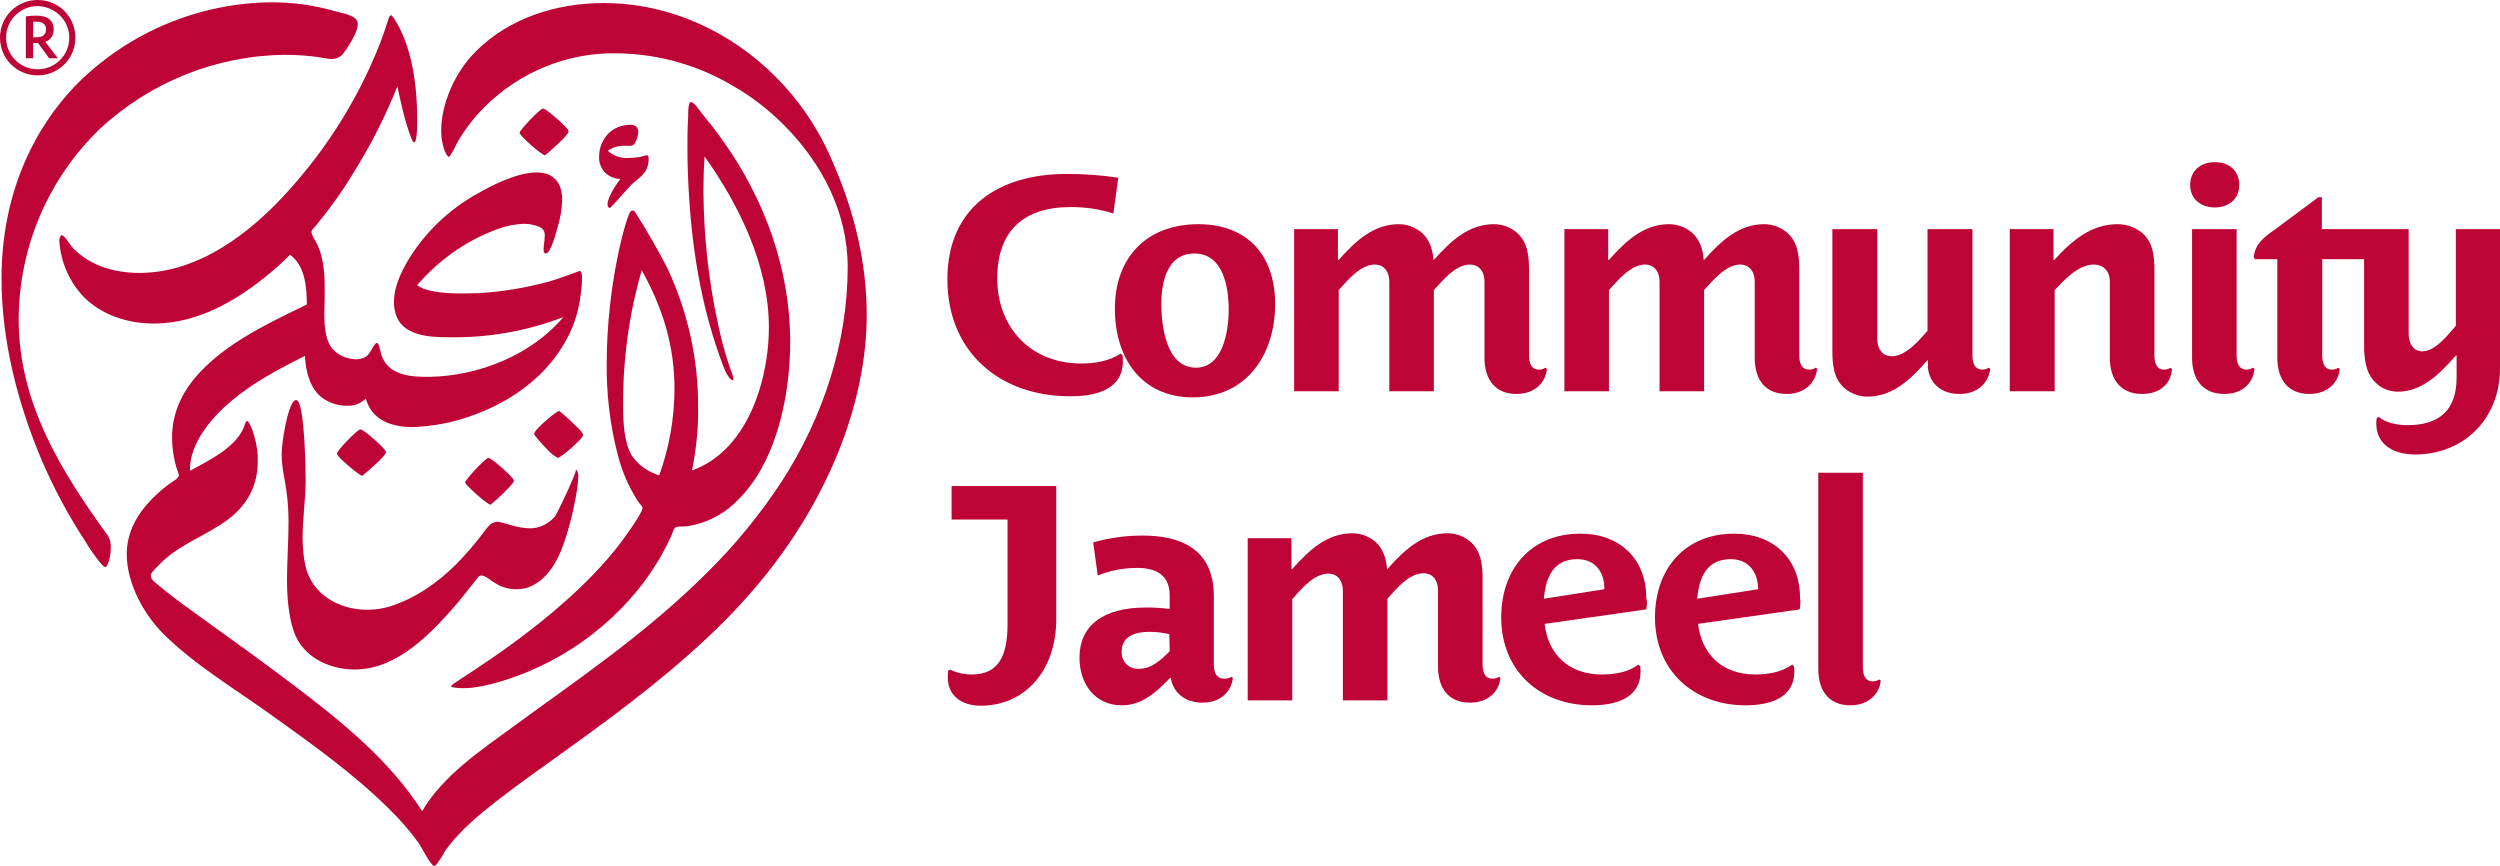 <?xml version="1.0" encoding="utf-8"?>
<!-- Generator: Adobe Illustrator 26.5.0, SVG Export Plug-In . SVG Version: 6.00 Build 0)  -->
<svg version="1.1" id="Layer_1" xmlns="http://www.w3.org/2000/svg" xmlns:xlink="http://www.w3.org/1999/xlink" x="0px" y="0px"
	 viewBox="0 0 656.8 227.4" style="enable-background:new 0 0 656.8 227.4;" xml:space="preserve">
<style type="text/css">
	.st0{fill:#BE0336;}
</style>
<g id="Layer_2_00000003062761546779978990000014069999244743791521_">
	<g id="Layer_1-2">
		<path class="st0" d="M118.5,180.3c0,0,0,0.1,0.1,0.1c0.3,0.3,2.1,0.4,3.3,0.4c4.8,0,11.9-2.3,16.5-4.2c16.4-6.7,30.7-19.7,38-35.9
			c0.4-1,0.5-1.6,0.9-2c0.7-0.7,1.8,0,5.1-0.8c4.6-1.1,8.7-3.5,11.9-7c1.8-1.8,3.3-3.8,4.7-6c6.2-10,8.6-23.6,8.6-35.1
			c0-19-6.7-37.5-17.8-53c-1.7-2.4-3.5-4.7-5.4-7c-0.6-0.7-1.9-2.9-2.9-3l0,0c-0.6,0-0.7,2-0.7,3.1v0.8c-0.2,2.8-0.2,5.6-0.2,8.3
			c0,4.6,0.2,9.2,0.5,13.7c1,14.9,3.6,29.6,9,43.7c0.8,2.2,1.9,3.5,2.4,3.5c0.1,0,0.2-0.1,0.2-0.4c0-0.1,0-0.3-0.1-0.4
			c-0.1-0.7-0.6-1.8-0.9-2.7c-1.3-3.8-2.3-7.6-3.1-11.5c-2.5-11.4-3.7-23-3.8-34.6c0-3.1,0.1-6.2,0.3-9.2C194.3,54,202,69.9,202,86
			c0,10.8-3.4,24.1-11.3,31.9c-2.5,2.5-5.5,4.5-8.9,5.7c1.1-5.5,1.7-11,1.6-16.6c0.1-12.6-2.7-25-8-36.4c-2.6-5.1-5.5-10.1-8.6-15
			c-0.2-0.2-0.4-0.3-0.6-0.3c-0.2,0-0.4,0.1-0.5,0.2c-1.1,1-6.3,19.2-6.3,39.8c-0.1,8,0.8,16,2.8,23.8c1.1,4.5,2.9,8.7,5.4,12.6
			c0.6,0.9,1.2,1.2,1.2,1.8c0,1.3-5.3,8.6-6.6,10.2c-15.5,19.7-42.4,35.1-43.5,36.3C118.6,180.2,118.5,180.2,118.5,180.3z
			 M166,119.7c-1.9-3.1-2.3-8.2-2.3-12.7c-0.1-12.2,1.5-24.3,4.9-36c5.5,9.9,8.6,19.8,8.6,31.1c0,7.8-1.4,15.5-4,22.8
			C170.3,124,167.7,122.2,166,119.7 M75.8,137.3c0-9.9-1.8-12.1-1.8-18.2c0-2.5,1.4-11.9,3.2-13.7c0.2-0.2,0.4-0.3,0.6-0.3
			s0.3,0.1,0.4,0.2c1.8,1.8,2.1,17.5,2.1,20.9c0,4.7-0.8,10-0.8,15.1c0,2.4,0.2,4.8,0.7,7.2c1.7,7.8,9,11.7,16.3,11.7
			c2,0,4.1-0.3,6-0.9c6.6-2.1,12.5-6.2,17.5-11.2c2.4-2.5,4.7-5.1,6.8-7.9c0.5-0.7,1.1-1.5,1.7-2.1c0.5-0.6,1.3-1,2.2-1
			c1.4,0,5.1,1.7,8.5,1.7c2.3,0,4.4-0.9,6-2.5c0.5-0.4,0.8-0.9,1.1-1.5c1.5-2.8,5-10.4,5-11.3v-0.1c0.1,0,0.1,0.1,0.2,0.1
			c0.4,0.6,0.5,1.3,0.4,2c-0.1,2.3-0.5,4.6-1,6.9c-0.5,2.7-1.2,5.4-2,8c-1.6,5.3-4.2,11.4-9.6,13.7c-1.1,0.5-2.4,0.7-3.6,0.7
			c-5.5,0-7.2-3.6-9.3-3.6c-0.2,0-0.4,0.1-0.6,0.2c0,0-4.4,5.6-5.5,6.9c-6.2,7.2-14.5,16.1-24.4,17.4c-0.9,0.1-1.8,0.2-2.7,0.2
			c-4.2,0-11.3-1.5-14.9-7.6c-2.8-4.7-2.9-13.6-2.9-15.7C75.4,147.3,75.8,142.4,75.8,137.3z M151.3,111.9c1.1,1,1.9,2,1.9,2.4
			c-0.3,0.7-0.8,1.3-1.4,1.8c-1.8,1.8-4.7,4.2-5.3,4.2c-1-0.6-1.9-1.3-2.7-2.2c-1.7-1.7-3.5-3.8-3.5-4.2c0.3-0.6,0.8-1.2,1.3-1.7
			c1.8-1.8,4.7-4.2,5.3-4.2h0.1C147.5,108.4,149.7,110.3,151.3,111.9z M227.7,82.7c0,23.3-10.2,47.1-24.6,65.9
			c-4.1,5.3-8.5,10.3-13.2,15c-24.5,24.4-55.7,41.8-68.2,54.4c-1.7,1.7-3.4,3.6-4.8,5.6c-0.6,1.2-1.4,2.4-2.2,3.5
			c-0.2,0.2-0.4,0.3-0.6,0.4c-0.2,0-0.4-0.1-0.5-0.3c-1.1-1.1-2.8-4.5-3.6-5.7c-2.3-3.2-4.9-6.2-7.7-8.9c-9.2-9.2-21-17.6-30.8-24.6
			c-9.4-6.8-20.4-13.3-28.6-21.5c-5.1-5.1-9.6-13.2-9.6-20.9c0-5.8,2.7-10.5,6.7-14.6c1.8-1.8,3.8-3.5,6-4.9
			c0.2-0.1,0.4-0.3,0.6-0.5c0.2-0.2,0.4-0.5,0.4-0.8c-0.2-0.7-0.4-1.4-0.7-2.1c-0.7-2.5-1.1-5.1-1.1-7.7c0-7.2,3.2-13.2,8.4-18.3
			c7.7-7.7,19.1-12.8,27-16.7c0-4.3-0.4-9.2-3.4-12.2c-0.3-0.3-0.6-0.6-1-0.9c-1,1-1.9,1.9-2.9,2.8C64,78,52.8,85,40.4,85
			c-6.8,0-13.6-2.2-18.3-6.9c-3.8-3.9-6.1-9.1-6.5-14.6c-0.1-0.6,0.1-1.1,0.4-1.6c0.1-0.1,0.2-0.1,0.2-0.1c0.3,0,0.5,0.2,0.7,0.4
			c0.7,0.7,1.5,2.2,2.5,3.2c4.5,4.5,10.8,6.3,17.2,6.3c14.1,0,26.5-8.5,36.3-18.5c11.6-12,20.8-26.2,26.9-41.7
			c1.8-4.6,2.2-6.9,2.7-7.4c0-0.1,0.1-0.1,0.2-0.1s0.2,0.1,0.3,0.2c0.2,0.2,0.3,0.4,0.5,0.6c4.8,7.4,6.1,17.7,6.1,26.6
			c0,1.2,0,5.3-0.6,5.9c0,0-0.1,0.1-0.2,0.1s-0.2,0-0.2-0.1c-0.2-0.3-0.4-0.6-0.5-0.9c-1.7-4.3-2.7-9.1-3.7-13.7
			c-2.9,7.2-6.4,14.3-10.5,21c-2.2,3.7-4.5,7.3-7.1,10.7c-1.1,1.5-2.3,3-3.5,4.5c-0.9,1.1-1.5,1.5-1.5,2.1c0.1,0.5,0.3,1,0.6,1.5
			c2.5,3.9,2.9,8.6,2.9,13.2c0,0.8,0,1.7,0,2.5c0,1.3-0.1,2.8-0.1,4.3c0,3.7,0.4,7.7,2.7,9.7c1.5,1.4,3.5,2.1,5.6,2.2
			c0.9,0,1.7-0.2,2.5-0.6c1.4-0.8,2.2-3.7,3-3.7c0.3,0,0.6,0.5,0.9,2c1.2,5.9,6.5,6.9,12,6.9h0.9c12.9-0.2,26.8-5.7,35.2-15.7
			c-8.8,3.4-18.2,5.2-27.7,5.3c-0.8,0-1.7,0-2.7,0c-5,0-11.4-0.5-13.4-5.4c-0.5-1.2-0.7-2.6-0.7-3.9c0-4.6,2.6-9.3,4.9-12.8
			c4.5-6.7,10.6-12.2,17.7-16c3-1.7,9.7-5.2,14.9-5.2c2.6,0,4.8,0.9,6,3.4c0.5,1.2,0.7,2.5,0.7,3.8c-0.1,2.5-0.5,5-1.3,7.5
			c-0.1,0.5-1.7,6.6-3,6.6h-0.1c-0.4-0.1-0.5-0.5-0.5-1.1c0-0.9,0.3-2.2,0.3-3.4c0.1-0.9-0.2-1.8-1-2.3c-1.4-0.7-3-1-4.5-1
			c-2.5,0.1-4.9,0.6-7.2,1.5c-8.1,3-15.2,8.1-20.8,14.6c2.1,1.8,7.4,2.2,11.9,2.2c1.7,0,3.3-0.1,4.6-0.1c6.1-0.4,12.1-1.4,18-3
			c2.3-0.6,7.3-2.5,8.1-2.8h0.1c0.5,0,0.6,0.9,0.6,2c0,1.3-0.1,2.5-0.3,3.8c-0.5,4.9-2.1,9.6-4.7,13.8c-5.4,9-14.6,15.2-24.5,18.6
			c-4.8,1.7-9.8,2.6-14.9,2.8c-5.7,0-10.8-1.8-12.4-7.5c-1.3,1.3-3.1,2-5,1.9c-2.4,0-4.7-0.8-6.6-2.2c-3.2-2.5-4.2-7.1-4.4-10.9
			c-6.8,3.4-13.6,7-19.4,11.9c-5,4.2-10.8,10.9-10.8,17.9c0,0.1,0,0.2,0,0.4c5-2.8,12.7-6.3,14.5-12.4c0.2-0.5,0.3-0.7,0.5-0.7
			c0.5,0,1,1.5,1.3,2.1c0.8,2.3,1.4,4.7,1.5,7.1c0,0.5,0,1,0,1.5c0,6.4-2.8,11.5-8.1,15.4c-5.8,4.2-13.2,6.6-18.1,12
			c-1,1-1.9,1.8-1.9,2.6c0.1,0.6,0.4,1.1,0.8,1.4c1.7,1.5,3.5,2.9,5.3,4.3c3.3,2.5,6.7,4.9,10,7.3c7,5,14,10.1,20.9,15.3
			c12.7,9.6,25.7,20,34.3,33.5c5.5-9.4,15.6-16.1,24.2-22.4c16.1-11.8,34.5-24.1,50.8-40.4c7.3-7.2,13.8-15.2,19.4-23.7
			c11-17,17.4-36.7,17.4-56.4c0-14.3-6.7-27.2-16.6-37.2c-4-4-8.4-7.5-13.3-10.3c-9.3-5.6-20-8.6-30.9-8.7
			c-12.9-0.2-25.3,4.9-34.5,14c-2.9,2.9-5.4,6.1-7.4,9.7c-0.5,1.1-1.1,2.2-1.8,3.3c-0.1,0.1-0.2,0.1-0.3,0.2c-0.1,0-0.2-0.1-0.3-0.2
			c-0.7-0.7-1.7-3.5-1.7-6.7c0-6.5,3.2-14.9,9.1-20.8c8.8-8.8,21.2-12.7,33.6-12.7c17.3,0,33.3,7.5,45.1,19.3
			c6.5,6.5,11.7,14.3,15.2,22.8C224.5,55.7,227.7,69.1,227.7,82.7z M159.7,39.6l0.2,0.2c1.4,1.2,3.2,1.8,5.1,1.7
			c0.9,0,1.8-0.1,2.7-0.2c1-0.1,1.7-0.5,2.2-0.5c0.2,0,0.2,0,0.3,0.1c0.2,0.2,0.2,0.5,0.2,0.8c0,0.2,0,0.4,0,0.7
			c-0.4,3.5-2.8,4.4-4.4,6c-1,1-4.9,5.5-5.7,6.2c0,0-0.2,0.1-0.1,0.1c-0.1-0.1-0.2-0.1-0.3-0.2c-0.2-0.2-0.3-0.5-0.3-0.8
			c0-2.1,2.9-6.1,3.4-6.7c-1.5,0-2.9-0.6-4-1.6c-1.1-1.2-1.7-2.7-1.6-4.3c0-2.3,0.9-4.4,2.4-6c1.5-1.5,3.6-2.3,5.7-2.3
			c0.6-0.1,1.2,0.1,1.7,0.5c0.3,0.4,0.5,0.8,0.5,1.3c-0.1,1.2-0.4,2.3-1.1,3.3c-0.4,0.3-0.9,0.5-1.4,0.4h-1
			C162.6,38.2,161,38.7,159.7,39.6L159.7,39.6z M128.9,132.6c-0.6,0-3.6-2.5-5.4-4.3c-0.2-0.2-1.3-1.3-1.3-1.6s1.9-2.6,3.5-4.2
			c0.3-0.3,2.2-2.2,2.6-2.2c0.6,0,3.6,2.5,5.4,4.3c0.3,0.3,1.3,1.3,1.3,1.7s-0.8,1.3-1.9,2.4C131.6,130.3,129.4,132.2,128.9,132.6
			C129,132.6,128.9,132.6,128.9,132.6L128.9,132.6z M95.2,125c-0.6,0-3.6-2.5-5.4-4.2c-0.2-0.2-1.3-1.3-1.3-1.6
			c0-0.8,5.4-6.4,6.2-6.4c0.6,0,3.6,2.5,5.4,4.3c0.3,0.3,1.3,1.3,1.3,1.7s-0.8,1.3-1.9,2.4C97.9,122.7,95.7,124.6,95.2,125
			C95.3,125,95.3,125,95.2,125z M143.2,40.8c-0.9,0-6.7-5.2-6.7-5.9s5.4-6.4,6.2-6.4s6.7,5.2,6.7,6C149.4,35.5,144,40.2,143.2,40.8
			C143.3,40.8,143.2,40.8,143.2,40.8L143.2,40.8z M28.4,140.8L28.4,140.8l-1-1.3l0,0L28.4,140.8c0.5,0.9,0.8,2,0.7,3.2
			c0,2.5-0.9,5-1.4,5c-0.3-0.1-0.6-0.3-0.9-0.6c-1.6-1.9-3.1-4-4.4-6.2C18,135.5,14.2,128.4,11,121C4.6,105.9,0.4,89.4,0.4,73.2
			c0-21.2,7.7-39,20.4-51.7C34.3,8.3,52.4,0.8,71.2,0.6c5.5,0,11,0.7,16.3,2.2c1.3,0.4,4.6,0.9,5.9,2.1C93.8,5.3,94,5.8,94,6.3
			c0,1.8-1.6,4.4-2.4,5.7c-0.5,0.9-1.1,1.6-1.7,2.4c-0.7,0.7-1.6,1.1-2.7,1.1c-0.4,0-0.8,0-1.2-0.1c-3.7-0.7-7.4-1-11.2-1
			c-18.1,0.2-35.4,7.2-48.6,19.5C12.7,46.9,5,64.9,4.9,83.8C4.9,105.8,15.9,123.6,28.4,140.8"/>
		<path class="st0" d="M257.7,185.4c-5.3,0-8.7-2.8-8.7-7.4c0-0.6,0-1.2,0.1-1.8l0.5-0.3c1.8,0.9,3.7,1.3,5.7,1.3
			c7,0,9.4-4.8,9.4-13.2v-27.5H250v-8.8h27.5v34.9C277.5,176.5,269,185.4,257.7,185.4"/>
		<path class="st0" d="M288.4,151.2l-1.2-8.7c4.2-1.2,8.6-1.8,12.9-1.8c10.4,0,18.8,3.7,18.8,16v17.7c0,2.4,0.7,3.9,2.8,3.9
			c0.6,0,1.3-0.1,1.8-0.5l0.4,0.3c-0.4,3.6-3.2,6.5-8,6.5c-5.4,0-7.9-3.5-8.3-6.5h-0.2c-3.9,4.1-7.6,7.2-12.7,7.2
			c-7,0-11.1-5.6-11.1-12.5c0-8.3,6-13.2,17.5-13.2c2.1,0,4.1,0.1,6.2,0.4v-3.6c0-5.2-3.4-7.2-8.5-7.2
			C295.1,149.2,291.6,149.9,288.4,151.2 M307.2,166.6c-1.7-0.4-3.4-0.6-5.2-0.6c-5.2,0-7.3,2.1-7.3,5.1c-0.2,2.4,1.6,4.5,4,4.6
			c0.2,0,0.4,0,0.6,0c3.2,0,5.6-2.2,8-4.6L307.2,166.6z"/>
		<path class="st0" d="M386.2,184.6c-5.5,0-8.4-3.6-8.4-9.5v-19.9c0-3.1-1.7-4.6-3.8-4.6c-3.8,0-7.2,4.1-9.5,6.7V184h-11.7v-28.7
			c0-3.1-1.7-4.6-3.8-4.6c-3.8,0-7.2,4.1-9.5,6.7V184h-11.7v-42.6h11.5v8.1h0.2c4.6-5.2,9.3-9.4,15.8-9.4c2.2,0,4.4,0.8,6.1,2.3
			c2,1.8,2.8,4.4,3,7.1h0.1c4.6-5.2,9.3-9.4,15.8-9.4c2.2,0,4.4,0.8,6.1,2.3c2.8,2.5,3.1,6.2,3.1,9.8v22.3c0,2.1,0.6,3.8,2.6,3.8
			c0.6,0,1.2-0.1,1.7-0.5l0.4,0.3C393.8,181.7,391,184.6,386.2,184.6"/>
		<path class="st0" d="M432.5,160.1l-26.7,3.8c0.9,7.9,6.2,13.3,15.1,13.3c3.2,0,7-0.6,9.5-2.6l0.5,0.4c0.1,0.5,0.1,1,0.1,1.4
			c0,7.3-7,8.9-12.8,8.9c-13.6,0-23.8-9-23.8-23.1c0-12.9,8-22,20.8-22c10.2,0,17.3,6.5,17.3,16.8
			C432.8,158,432.7,159.1,432.5,160.1 M414.4,146.9c-6.2,0-8.3,4.6-8.8,10.4l15.9-2.5C421.6,150.6,419.3,146.9,414.4,146.9"/>
		<path class="st0" d="M472.8,160.1l-26.7,3.8c1,7.9,6.2,13.3,15.1,13.3c3.2,0,7-0.6,9.6-2.6l0.5,0.4c0.1,0.5,0.1,1,0.1,1.4
			c0,7.3-7,8.9-12.8,8.9c-13.6,0-23.8-9-23.8-23.1c0-12.9,8-22,20.8-22c10.2,0,17.3,6.5,17.3,16.8C473.1,158,473,159.1,472.8,160.1
			 M454.7,146.9c-6.2,0-8.3,4.6-8.8,10.4l16-2.5C461.9,150.6,459.6,146.9,454.7,146.9"/>
		<path class="st0" d="M486.1,185.3c-5.4,0-8.4-3.6-8.4-9.5v-51.6h11.7v51c0,2.1,0.6,3.8,2.6,3.8c0.6,0,1.2-0.1,1.7-0.5l0.4,0.3
			C493.8,182.3,490.9,185.3,486.1,185.3"/>
		<path class="st0" d="M281,104.1c-18.2,0-32.1-11.5-32.1-30.7s13.8-27.7,31.3-27.7c4.6,0,9.1,0.3,13.6,1l-1.3,9.4
			c-3.6-1.2-7.4-1.7-11.2-1.7c-12.3,0-19.3,6.2-19.3,18.7c0,12.9,8.7,22.4,22.1,22.4c3.5,0,7.3-0.6,10.3-2.6l0.5,0.4
			c0.1,0.5,0.1,1,0.1,1.5C295.1,102.7,287.1,104.2,281,104.1"/>
		<path class="st0" d="M313.4,104.4c-13.6,0-20.5-10.4-20.5-23.3c0-13.6,8.5-22.2,21.9-22.2c12.8,0,20.2,8,20.2,21
			C335,93.4,327.3,104.4,313.4,104.4 M313.8,66.6c-7.2,0-8.7,7.6-8.7,13.2s1.2,16.8,9.1,16.8c7,0,8.6-9.3,8.6-15.3
			C322.8,75.5,321.4,66.6,313.8,66.6"/>
		<path class="st0" d="M398.4,103.5c-5.4,0-8.4-3.6-8.4-9.5V74.1c0-3.1-1.7-4.6-3.8-4.6c-3.8,0-7.2,4.2-9.5,6.7v26.6H365V74.1
			c0-3.1-1.7-4.6-3.8-4.6c-3.8,0-7.2,4.2-9.5,6.7v26.6H340V60.2h11.5v8.1h0.2c4.6-5.2,9.3-9.4,15.8-9.4c2.2,0,4.4,0.8,6.1,2.3
			c2,1.8,2.8,4.4,3,7.1h0.1c4.6-5.2,9.3-9.4,15.8-9.4c2.2,0,4.4,0.8,6.1,2.3c2.8,2.5,3.1,6.2,3.1,9.8v22.3c0,2.1,0.6,3.8,2.6,3.8
			c0.6,0,1.2-0.1,1.7-0.5l0.4,0.3C406.1,100.5,403.2,103.5,398.4,103.5"/>
		<path class="st0" d="M469.4,103.5c-5.5,0-8.4-3.6-8.4-9.5V74.1c0-3.1-1.7-4.6-3.8-4.6c-3.8,0-7.2,4.2-9.5,6.7v26.6H436V74.1
			c0-3.1-1.7-4.6-3.8-4.6c-3.8,0-7.2,4.2-9.5,6.7v26.6H411V60.2h11.5v8.1h0.2c4.6-5.2,9.3-9.4,15.8-9.4c2.2,0,4.4,0.8,6.1,2.3
			c2,1.8,2.8,4.4,3,7.1h0.1c4.6-5.2,9.3-9.4,15.8-9.4c2.2,0,4.4,0.8,6.1,2.3c2.8,2.5,3.1,6.2,3.1,9.8v22.3c0,2.1,0.6,3.8,2.6,3.8
			c0.6,0,1.2-0.1,1.7-0.5l0.4,0.3C477,100.5,474.2,103.5,469.4,103.5"/>
		<path class="st0" d="M514.8,103.5c-6.1,0-8.3-4.3-8.3-7.4v-1.4h-0.2c-4.5,5.2-9.2,9.5-15.7,9.5c-2.2,0-4.4-0.8-6.1-2.3
			c-2.8-2.5-3.1-6.2-3.1-9.8V60.2h11.8V89c0,3.1,1.7,4.6,3.8,4.6c3.7,0,7.2-4.2,9.4-6.7V60.2h11.8v33.1c0,2.1,0.6,3.8,2.6,3.8
			c0.6,0,1.2-0.2,1.7-0.5l0.4,0.3C522.4,100.5,519.7,103.5,514.8,103.5"/>
		<path class="st0" d="M562.8,103.5c-5.5,0-8.5-3.6-8.5-9.5V74.1c0-3.1-1.9-4.6-4.2-4.6c-4.2,0-7.9,4.2-10.3,6.7v26.6H528V60.2h11.5
			v8.1h0.2c4.7-5.2,9.8-9.4,16.6-9.4c2.4,0,4.7,0.8,6.5,2.3c2.9,2.5,3.2,6.2,3.2,9.8v22.3c0,2.1,0.6,3.8,2.5,3.8
			c0.6,0,1.2-0.1,1.7-0.5l0.4,0.3C570.5,100.5,567.7,103.5,562.8,103.5"/>
		<path class="st0" d="M581.9,54.5c-3.9,0-6.5-2.4-6.5-5.9c0-3.3,2.3-6,6.5-6c4,0,6.4,2.5,6.4,6S585.7,54.5,581.9,54.5 M584.4,103.5
			c-5.5,0-8.5-3.6-8.5-9.5V60.2h11.7v33.1c0,2.1,0.6,3.8,2.6,3.8c0.6,0,1.2-0.2,1.7-0.5l0.4,0.3C592,100.5,589.2,103.5,584.4,103.5"
			/>
		<path class="st0" d="M656.8,60.2v36.6c0,13.2-9.5,22.6-22.3,22.6c-6.2,0-10.2-3-10.2-8.1c0-0.5,0-1,0.1-1.4l0.5-0.4
			c1.7,1.5,4.7,2.2,7.6,2.2c8.3,0,12.9-3.9,12.9-12.5v-5.8h-0.2c-4,4.6-8.8,9.5-15.2,9.5c-2.2,0-4.3-0.8-5.8-2.3
			c-2.7-2.5-3.1-6.3-3.1-9.8V68.1h-11v25.2c0,2.1,0.6,3.8,2.5,3.8c0.6,0,1.2-0.1,1.7-0.5l0.4,0.3c-0.3,3.6-3.2,6.6-8,6.6
			c-5.4,0-8.4-3.6-8.4-9.5V68.1h-5.9l-0.3-0.6c0.4-3.5,2.7-5.2,5.7-7.3l11.3-8.4h0.9v8.4h22.8v27.5c0,2.2,1,4.6,3.6,4.6
			c3.4,0,6.6-4.2,8.8-6.7V60.2H656.8z"/>
		<path class="st0" d="M8.7,15.3H6.8v-11c0.9-0.1,1.8-0.2,2.8-0.2c2.9,0,4.5,1.3,4.5,3.6c0.1,1.5-0.8,2.8-2.2,3.3l3.3,4.3h-2.3
			l-2.9-4H8.7V15.3z M8.7,9.8h0.9c1.5,0,2.5-0.6,2.5-2.1c0-1.3-0.9-2-2.5-2c-0.2,0-0.6,0-0.9,0V9.8z"/>
		<path class="st0" d="M9.9,19.8C4.4,19.8,0,15.4,0,9.9S4.4,0,9.9,0s9.9,4.4,9.9,9.9l0,0C19.8,15.4,15.4,19.8,9.9,19.8z M9.9,1.6
			c-4.6,0-8.3,3.7-8.3,8.3s3.7,8.3,8.3,8.3s8.3-3.7,8.3-8.3C18.2,5.4,14.5,1.7,9.9,1.6z"/>
	</g>
</g>
</svg>
